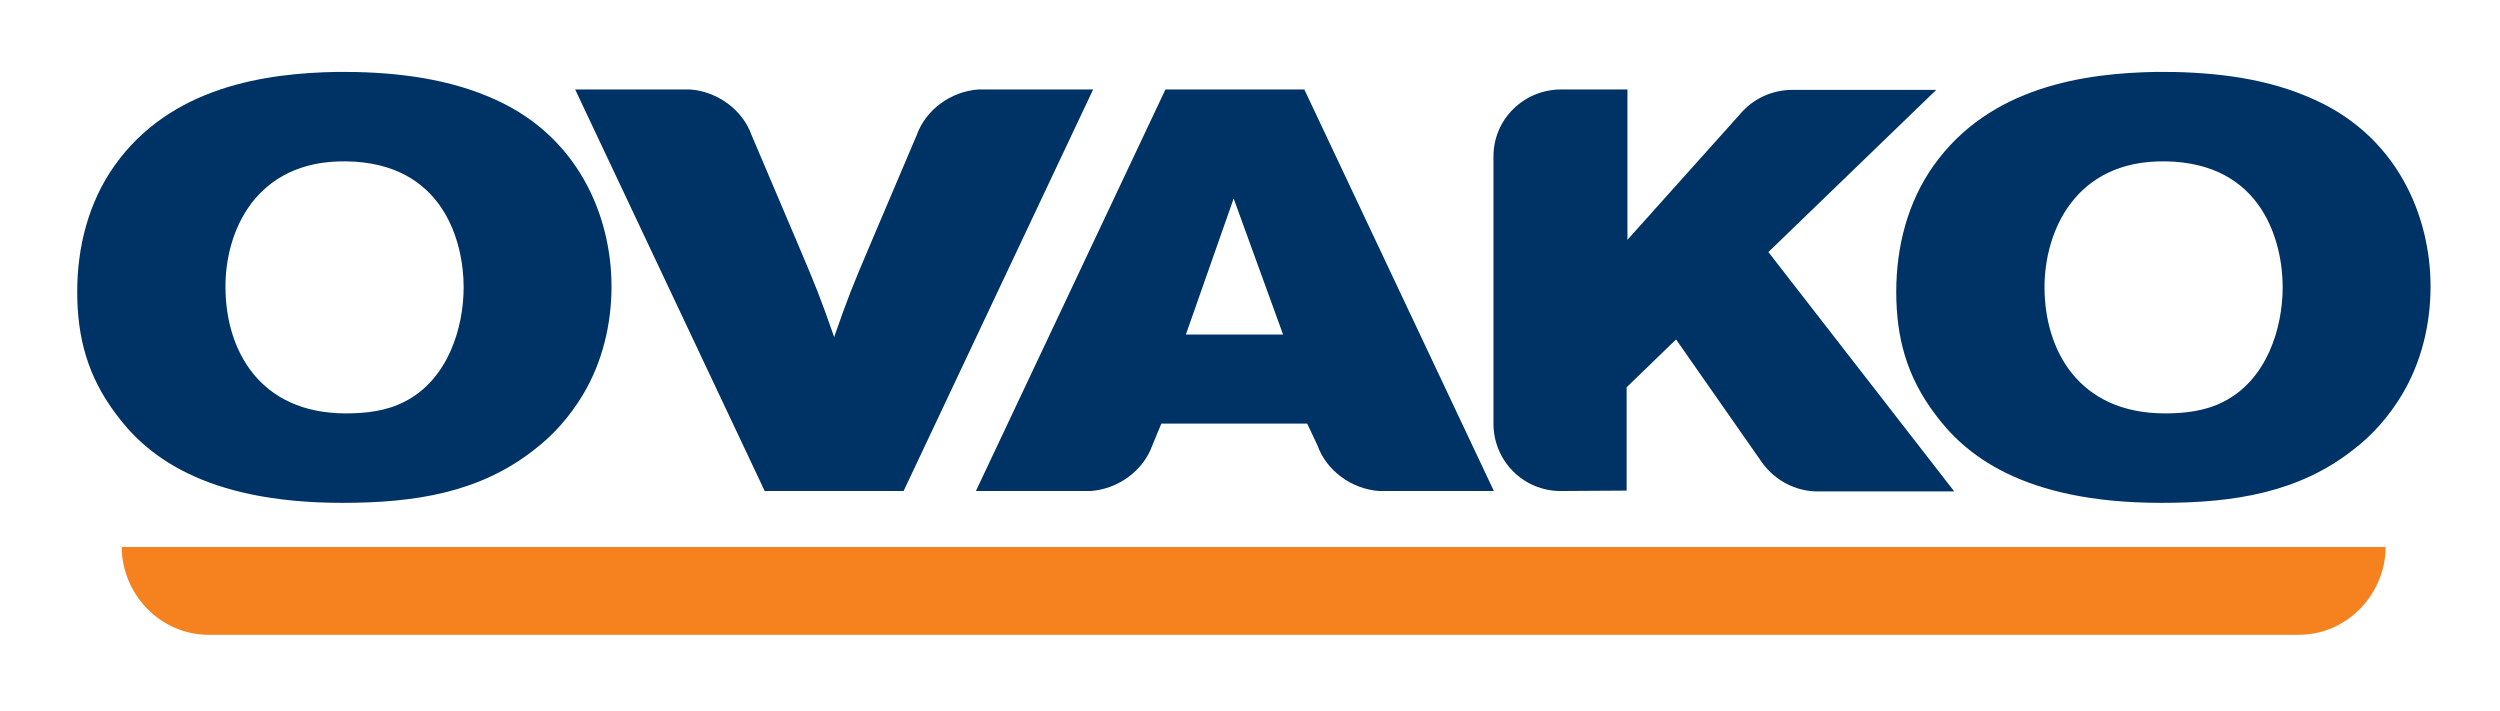<?xml version="1.0" encoding="utf-8"?>
<!-- Generator: Adobe Illustrator 21.1.0, SVG Export Plug-In . SVG Version: 6.00 Build 0)  -->
<svg version="1.1" id="Layer_1" xmlns="http://www.w3.org/2000/svg" xmlns:xlink="http://www.w3.org/1999/xlink" x="0px" y="0px"
	 viewBox="0 0 612 174" style="enable-background:new 0 0 612 174;" xml:space="preserve">
<style type="text/css">
	.st0{fill:#003365;}
	.st1{fill:#F5821E;}
</style>
<path class="st0" d="M530,39.5c24.1,0.3,28.8,20.1,28.8,30.8c0,9.9-3.8,22.7-14.6,28.1c-4.3,2.2-9.3,2.8-14.2,2.8
	c-21.3,0-29.5-15.7-29.5-30.9C500.5,56.8,507.9,39.2,530,39.5L530,39.5z M527.9,17.6c-17.4,0.3-40.8,3.5-54.6,23
	c-6.3,8.9-9.1,19.8-9.1,30.8c0,11.3,2.6,20.7,9.3,29.7c7.2,9.9,21.3,22,55.6,22c17.8,0,33.7-2.5,47.1-13.1
	c4.7-3.6,8.6-8.1,11.7-13.2c4.9-8.1,7.1-17.5,7.1-26.7c0-16.8-7.9-37.5-30.5-46.6C553.3,18.8,540.2,17.5,527.9,17.6L527.9,17.6z"/>
<path class="st0" d="M84.7,39.5c24.1,0.3,28.8,20.1,28.8,30.8c0,9.9-3.8,22.7-14.6,28.1c-4.3,2.2-9.3,2.8-14.2,2.8
	c-21.3,0-29.5-15.7-29.5-30.9C55.1,56.8,62.5,39.2,84.7,39.5L84.7,39.5z M82.6,17.6c-17.4,0.3-40.8,3.5-54.6,23
	c-6.3,8.9-9.1,19.8-9.1,30.8c0,11.3,2.6,20.7,9.3,29.7c7.2,9.9,21.3,22,55.6,22c17.8,0,33.7-2.5,47.1-13.1
	c4.7-3.6,8.6-8.1,11.7-13.2c4.9-8.1,7.1-17.5,7.1-26.7c0-16.8-7.9-37.5-30.5-46.6C107.9,18.8,94.8,17.5,82.6,17.6L82.6,17.6z"/>
<path class="st0" d="M204.2,120.2h-17l-46.4-98.3h28.1c6.8,0.5,12.9,5,15.1,11.2l11.6,27.3c4.2,9.9,5.1,12.1,8.6,22.1
	c3.5-10,4.4-12.2,8.6-22.1l11.6-27.3c2.2-6.2,8.3-10.7,15.1-11.2h28.1l-46.4,98.3L204.2,120.2L204.2,120.2z"/>
<path class="st0" d="M319.3,21.9h-17h-17l-46.4,98.3H267c6.8-0.5,12.9-5,15.1-11.2l2.2-5.3H320l2.5,5.3c2.2,6.2,8.3,10.7,15.1,11.2
	h28.1L319.3,21.9z M290.3,81.9L302,48.6l12.1,33.3H290.3z"/>
<path class="st0" d="M382,120.2c-9,0-16.4-7.3-16.4-16.5V38.3c0-9.1,7.4-16.4,16.6-16.4h16.2v36.8L426,27.9
	c3.2-3.8,7.9-5.9,12.8-5.9H474l-41.1,39.7l45.5,58.6h-33.3h-0.2c-5.3,0-10.4-2.7-13.5-7l-21.1-30.2l-12.1,11.7v25.3L382,120.2
	L382,120.2z"/>
<path class="st1" d="M51.1,155.4c-12,0-21.3-10.1-21.3-21.5H584c0,11.3-9.2,21.5-21.3,21.5H51.1L51.1,155.4z"/>
</svg>
